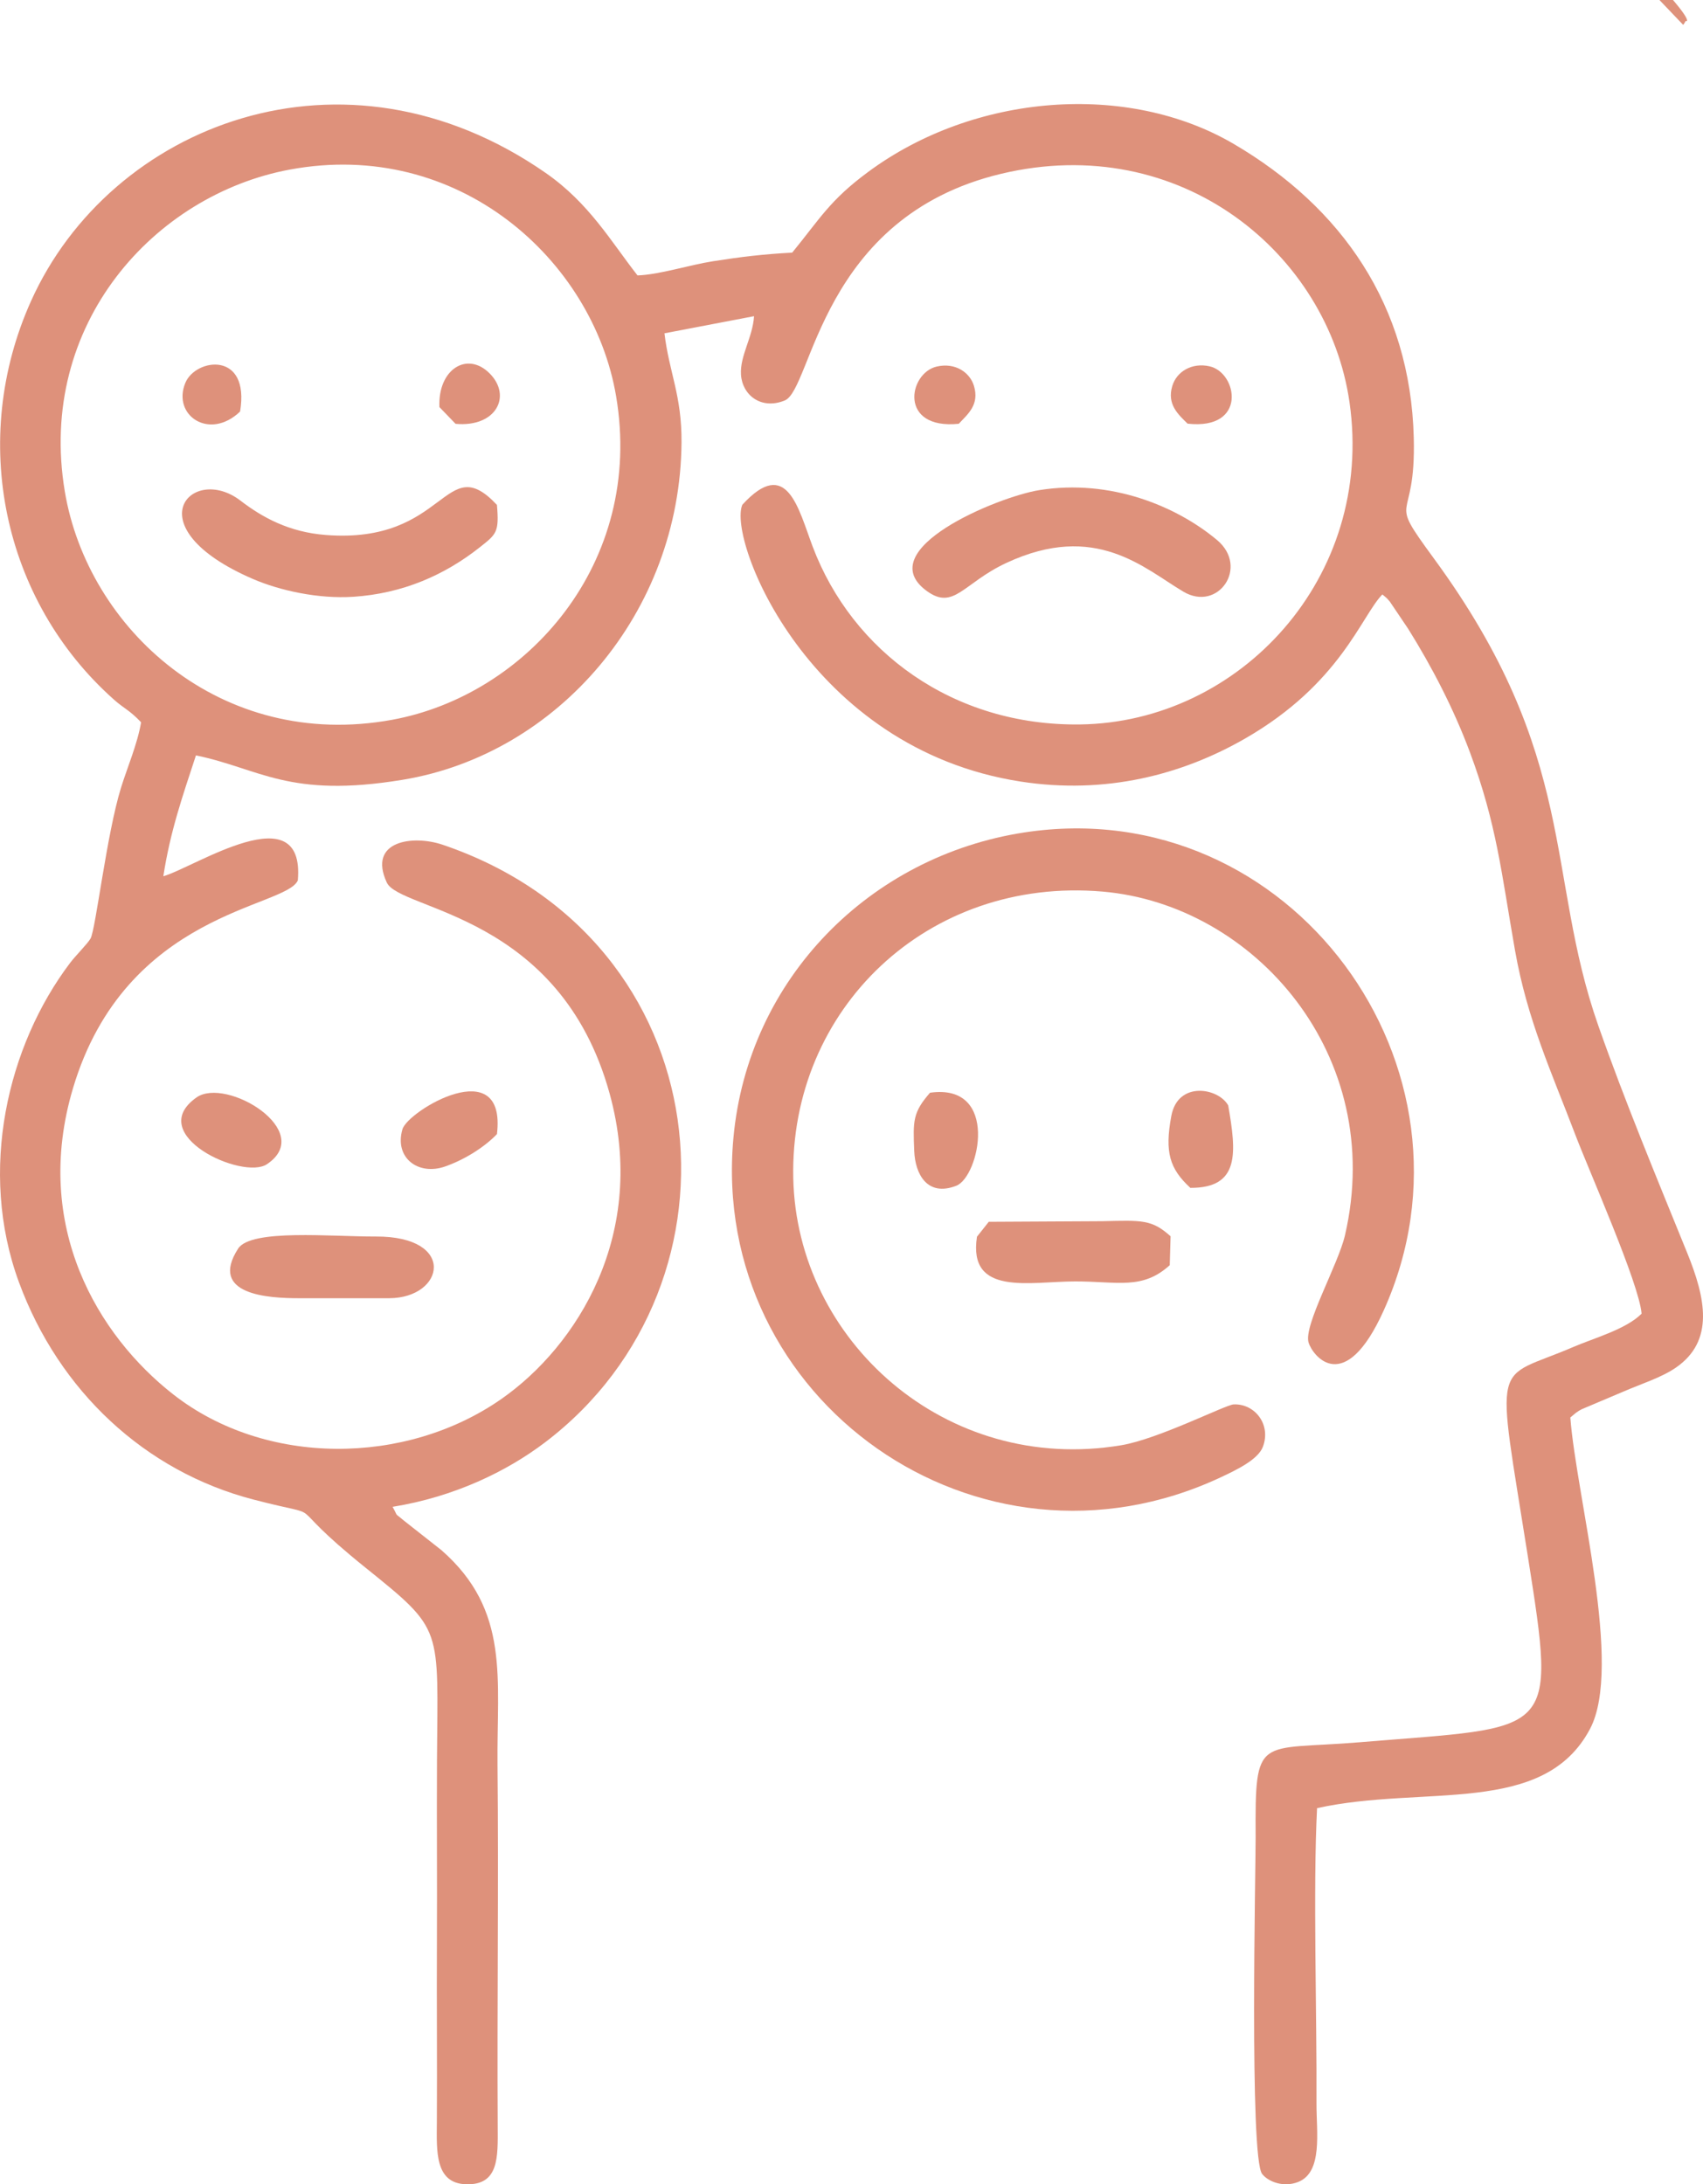 <?xml version="1.0" encoding="UTF-8"?> <svg xmlns="http://www.w3.org/2000/svg" xmlns:xlink="http://www.w3.org/1999/xlink" xmlns:xodm="http://www.corel.com/coreldraw/odm/2003" xml:space="preserve" width="133.087mm" height="170.694mm" version="1.0" style="shape-rendering:geometricPrecision; text-rendering:geometricPrecision; image-rendering:optimizeQuality; fill-rule:evenodd; clip-rule:evenodd" viewBox="0 0 4180.79 5362.18"> <defs> <style type="text/css"> .fil0 {fill:#DE917B} </style> </defs> <g id="Слой_x0020_1">  <path class="fil0" d="M711.04 416.39c414.25,-77.22 744.51,221.95 801.33,555.44 70.09,411.34 -220.51,734.89 -549.6,795.16 -421.39,77.18 -747.5,-224.12 -803.68,-560.58 -68.65,-411.13 220.42,-728.22 551.95,-790.03zm-364.64 1356.75c-9.08,53.38 -33.91,110.95 -49.21,160.21 -35.38,113.82 -62.31,348.32 -74.89,370.55 -7.18,12.7 -36.6,41.94 -50.26,59.98 -153.44,202.77 -226.39,509.56 -125.57,783.77 98.34,267.47 309.84,464.37 575.2,533.44 203.58,52.99 52.67,-12.09 275.49,167.24 193.78,155.95 177.4,143.78 175.61,473.7 -0.8,147.73 0.57,295.55 -0.17,443.29 -0.74,147.72 0.77,295.54 -0.14,443.29 -0.44,71.22 -5.65,151.19 71.63,153.51 81,2.44 78.2,-65.94 77.76,-142.4 -1.7,-295.38 2.47,-591.41 -0.48,-886.6 -2.12,-212.3 31.56,-379.23 -137.44,-527.43l-92.78 -73.08c-25.67,-21.85 -11.72,-5.66 -27.42,-33.49 150.87,-24.44 279.61,-86.37 374.36,-158.29 517.13,-392.56 434.16,-1234.52 -251.37,-1467.07 -72.65,-24.64 -184.71,-10.12 -137.24,92.68 32.07,69.45 425.01,75.24 547.11,518.17 95.03,344.74 -80.49,620.26 -265.46,749.53 -235.21,164.38 -579.6,166.13 -806.06,-11.22 -183.15,-143.43 -347.09,-411.62 -245.91,-751.36 129.43,-434.54 522.76,-442.26 551.98,-510.32 18.21,-213.53 -253.11,-32.15 -330.19,-10.14 17.28,-111.59 47.04,-195.88 80.07,-296.72 157.44,32.51 227.09,106 507.09,59.96 380.94,-62.63 681.75,-409.95 684.98,-828.28 0.89,-115.39 -30.56,-172.22 -41.9,-267.82l219.94 -42.03c-3.22,51.75 -34.88,97.16 -32.08,143.29 3.04,50.01 49.2,87.37 107.42,63.63 67.84,-27.67 86.95,-450.24 530.68,-556.34 441.8,-105.63 803.57,196.91 855.83,560.78 61.82,430.43 -269.67,785.96 -661.88,790.87 -311.27,3.89 -558.51,-178.77 -655.97,-436.41 -35.37,-93.48 -62.82,-223.17 -172.73,-102.9 -36.98,84.86 162.31,598.91 683.1,679.5 209.07,32.35 396.62,-16.74 551.26,-105.67 234.09,-134.62 285.25,-300.8 336.84,-353.68 9.75,8.48 8.82,6.17 18.56,17.88l44.72 66.34c58.77,93.95 112.09,197.08 151.67,303.18 65.99,176.92 77.32,296.77 110.73,486.48 30.05,170.63 90.42,300.79 147.65,451.52 33.96,89.45 156.76,365.41 163.13,440.21 -38.14,38.43 -117.25,60.02 -167.43,81.67 -199,85.85 -191.09,12.04 -111.67,515.19 70.67,447.73 65.2,415.37 -412.62,455.24 -251.37,20.98 -257.27,-22.33 -255.84,233.42 0.38,67.12 -15.64,786.62 16.01,826.44 15.58,19.59 53,33.53 88.34,19.65 61.23,-24.06 44.71,-122.91 45.06,-192.25 1.13,-219.72 -8.72,-527.52 1.41,-725.48 262.63,-57.91 556.26,21.4 670.23,-194.8 80.91,-153.47 -33.45,-568.72 -48.5,-764.2l13.58 -11.34c1.6,-1.03 5.14,-3.69 7.13,-4.88 1.97,-1.18 5.23,-2.94 7.46,-4.16l101.05 -42.75c45.24,-19.66 93.93,-34.59 129.58,-59.06 95.95,-65.87 73.17,-171.08 27.93,-282.4 -73.95,-181.95 -153.53,-373.49 -218.04,-557.35 -130.85,-372.94 -46.57,-660 -404.26,-1147.77 -118.41,-161.47 -43.09,-73.8 -48.76,-295.53 -8.31,-324.69 -177.06,-565.8 -441.84,-721.12 -261,-153.11 -636.89,-124.18 -897.69,68.67 -94.57,69.92 -117.77,114.26 -186.43,198.1 -70.12,3.71 -125.12,10.24 -194.1,21.09 -59.22,9.31 -131.23,32.91 -185.6,34.86 -64.6,-82.45 -118.47,-177.21 -225.19,-251.42 -496.23,-345.07 -1069.14,-118.55 -1263.75,314.4 -152.73,339.78 -70.03,735.07 203.54,978.31 25.99,23.1 37.26,24.79 66.72,55.7z"></path> <path class="fil0" d="M2514.43 2043.59c-377.73,57.92 -678.04,358.02 -713.92,749.85 -58.96,643.85 601.39,1111.94 1196.48,833.11 37.55,-17.59 91.38,-43.16 103.32,-74.76 20.87,-55.23 -20.13,-106.32 -71.68,-104.17 -19.96,0.84 -184.32,84.95 -276.01,100.28 -431.19,72.07 -796.57,-257.32 -805.17,-655.44 -9,-416.2 330.47,-740.71 759.33,-703.73 373.01,32.16 697.59,402.88 594.98,844.15 -16.62,71.51 -101.96,221.15 -89.28,262.84 10.02,32.97 88.47,134.61 184.66,-79.07 267.2,-593.59 -227.62,-1273.5 -882.7,-1173.05z"></path> <path class="fil0" d="M1219.97 1239.5c-129.06,-137.72 -122.11,96.97 -420.19,73.82 -89.92,-6.98 -155.18,-42.69 -209.21,-84.17 -119.93,-92.09 -265.85,64.2 30.36,192.17 66.37,28.67 161.28,49.29 246.34,43.72 120.33,-7.88 223.57,-52.44 311.71,-122.4 39.74,-31.55 46.73,-36.13 41,-103.14z"></path> <path class="fil0" d="M2551.52 1203.18c-101.78,16.26 -415.98,146.1 -276.18,247.72 66.55,48.38 89.7,-19.81 195.3,-69.02 219.22,-102.14 338.07,13.51 434.57,70.64 85.29,50.49 162.08,-60.37 82.47,-126.89 -99.22,-82.92 -260.83,-150.47 -436.16,-122.46z"></path> <path class="fil0" d="M733.91 3186.97l221.64 0c136,-0.61 166.99,-152.36 -33.25,-151.46 -108.33,0.48 -306.24,-19.3 -337.75,29.72 -73.15,113.83 75.11,121.74 149.35,121.74z"></path> <path class="fil0" d="M2398.43 3035.93c-22.68,147.33 129.97,109.79 241.61,109.79 104.26,0 164.21,21.23 231.66,-39.82l2.03 -70.97c-46.05,-41.45 -69.67,-39.31 -167.19,-37.03l-279.19 1.51 -28.92 36.52z"></path> <path class="fil0" d="M1220.01 2784.07c23.98,-202.7 -218.95,-57.35 -232.08,-11.79 -20.31,70.48 39.18,114.24 104.63,91.36 48.13,-16.83 96.79,-47.5 127.45,-79.57z"></path> <path class="fil0" d="M482.33 2694.16c-129.25,91.41 113.37,203.58 172.91,163.86 121.38,-80.99 -100.09,-215.36 -172.91,-163.86z"></path> <path class="fil0" d="M2922.28 2916.07c121.9,0.51 113.19,-85.99 92.94,-202.29 -23.71,-43.3 -123.37,-61 -139.59,25.37 -16.86,89.81 -4.03,130.15 46.65,176.92z"></path> <path class="fil0" d="M2283.18 2682.5c-42.21,48.37 -41.93,68.27 -38.75,143.73 2.32,55.12 31.32,112.57 103.21,84.66 56.71,-22.02 106.99,-252.45 -64.46,-228.39z"></path> <path class="fil0" d="M2915.44 1040.02c147.15,16.46 122.95,-125.22 53.99,-140.76 -42.86,-9.66 -80.56,12.3 -91.46,48.14 -13.84,45.53 15.08,70.55 37.46,92.62z"></path> <path class="fil0" d="M2353.69 1040.34c22.36,-23.91 51.52,-46.89 37.13,-93.63 -9.74,-31.64 -44.88,-57.61 -91.35,-46.82 -69.31,16.1 -93.92,155.32 54.22,140.45z"></path> <path class="fil0" d="M589.4 1010.3c24.94,-149.48 -109.23,-131.18 -134.37,-70.46 -33.06,79.84 59.22,142.53 134.37,70.46z"></path> <path class="fil0" d="M1078.75 999.4l39.69 41.06c99.55,9 138.83,-68.2 83.72,-123.66 -55.26,-55.61 -127.47,-10.16 -123.42,82.6z"></path> <path class="fil0" d="M4107.16 0l-33.31 0 58.36 61.12c4.43,-5.54 6.19,-10.95 6.12,-9.52 -0.04,0.77 18.46,6.67 -31.18,-51.59z"></path> </g> </svg> 